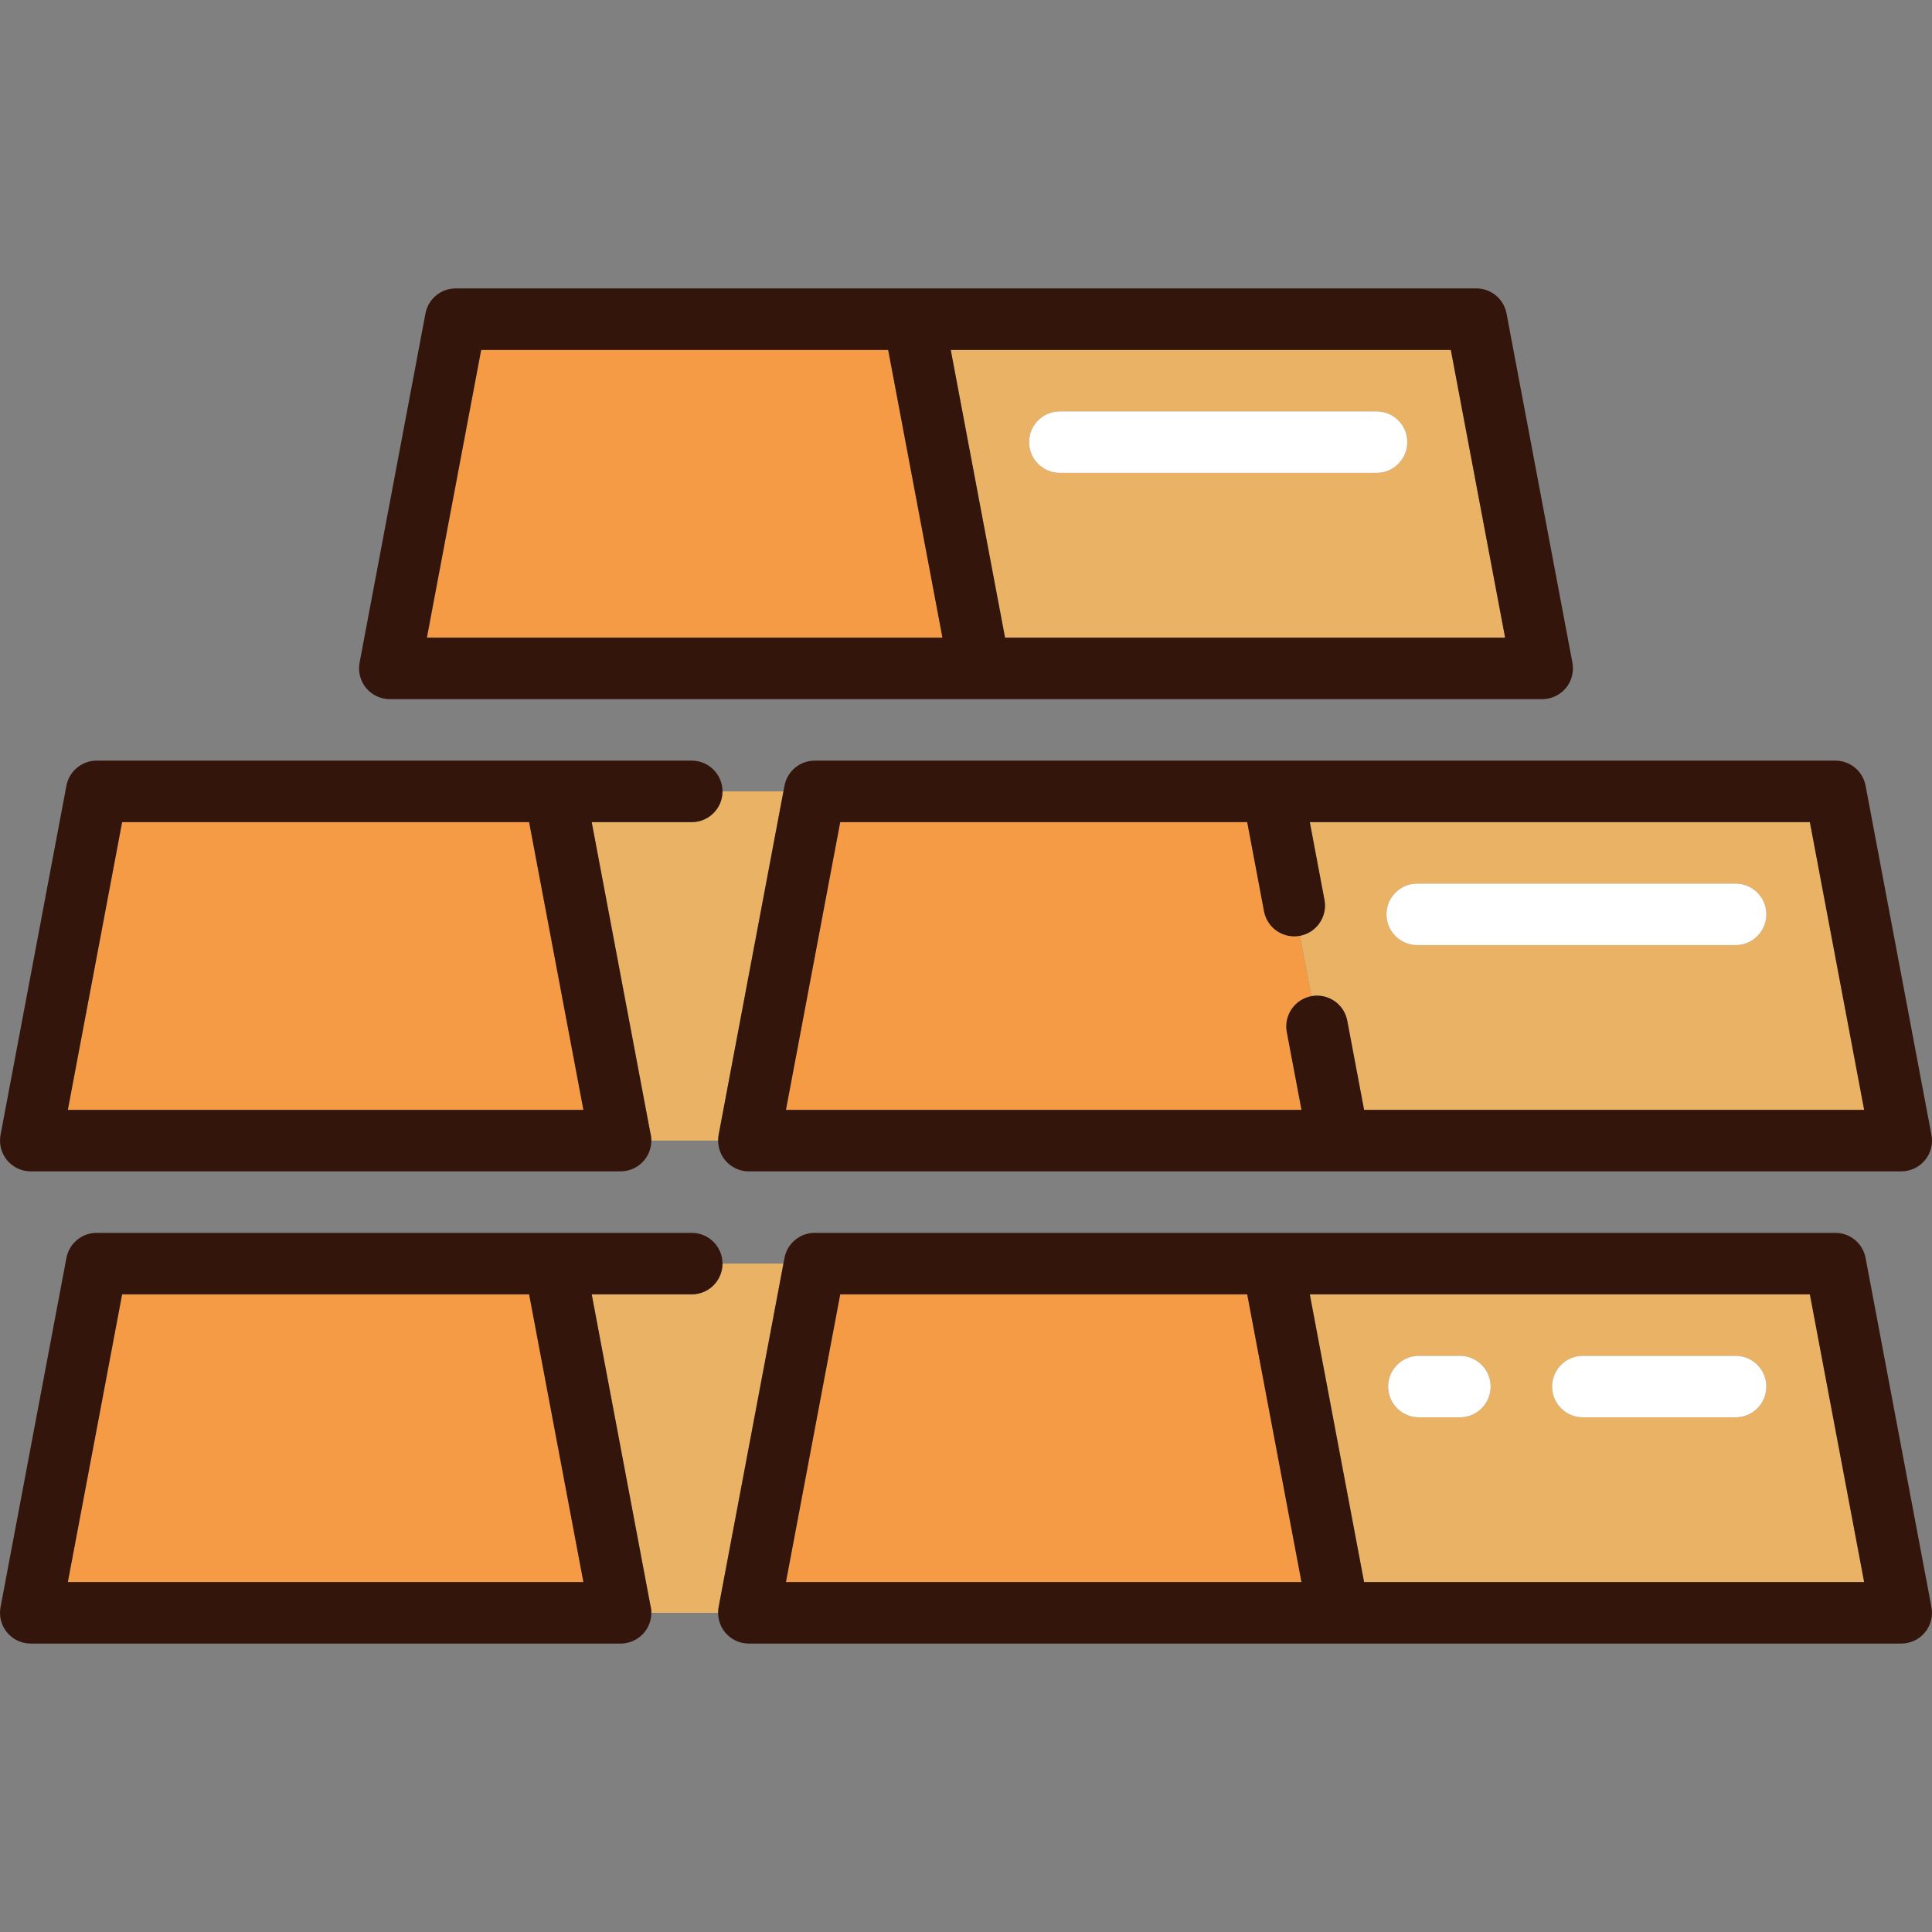<?xml version="1.0" encoding="iso-8859-1"?>
<!-- Uploaded to: SVG Repo, www.svgrepo.com, Generator: SVG Repo Mixer Tools -->
<svg height="800px" width="800px" version="1.1" id="Capa_1" xmlns="http://www.w3.org/2000/svg" xmlns:xlink="http://www.w3.org/1999/xlink" 
	 viewBox="0 0 471.305 471.305" xml:space="preserve">
<rect x="0" y="0" width="471.305" height="471.305" fill="#808080" stroke="none"/>
<g>
	<path style="fill:#E9B264;" d="M168.75,200.554h-24.407l14.293,75.752c0.166,0.619,0.254,1.27,0.254,1.941h16.295
		c0-0.462,0.033-0.926,0.12-1.387l15.812-83.803H176.25C176.248,197.198,172.891,200.554,168.75,200.554z"/>
	<path style="fill:#E9B264;" d="M191.118,308.248H176.25c0,4.146-3.358,7.503-7.5,7.503h-24.407l14.293,75.752
		c0.166,0.62,0.254,1.272,0.254,1.945h16.295c0-0.463,0.033-0.928,0.12-1.391L191.118,308.248z"/>
	<path style="fill:#E9B264;" d="M319.518,315.751l13.245,70.197h121.994l-13.245-70.197H319.518z M356.134,345.751h-10
		c-4.142,0-7.5-3.358-7.5-7.5s3.358-7.5,7.5-7.5h10c4.142,0,7.5,3.358,7.5,7.5S360.276,345.751,356.134,345.751z M423.394,345.751
		h-37.26c-4.142,0-7.5-3.358-7.5-7.5s3.358-7.5,7.5-7.5h37.26c4.142,0,7.5,3.358,7.5,7.5S427.536,345.751,423.394,345.751z"/>
	<path style="fill:#E9B264;" d="M328.659,249.001l4.104,21.75h121.995l-13.245-70.197H319.518l3.579,18.968
		c0.768,4.07-1.908,7.991-5.978,8.76l2.78,14.74C323.971,242.255,327.891,244.932,328.659,249.001z M345.727,215.554h77.666
		c4.142,0,7.5,3.358,7.5,7.5s-3.358,7.5-7.5,7.5h-77.666c-4.142,0-7.5-3.358-7.5-7.5S341.585,215.554,345.727,215.554z"/>
	<path style="fill:#E9B264;" d="M231.93,85.357l13.245,70.197H367.17l-13.245-70.197H231.93z M335.803,115.357h-77.259
		c-4.142,0-7.5-3.358-7.5-7.5s3.358-7.5,7.5-7.5h77.259c4.142,0,7.5,3.358,7.5,7.5S339.945,115.357,335.803,115.357z"/>
	<path style="fill:#F59B45;" d="M317.498,270.751l-3.579-18.968c-0.768-4.07,1.909-7.993,5.979-8.761
		c0.002,0-2.779-14.74-2.779-14.74c-4.076,0.769-7.995-1.909-8.763-5.979l-4.104-21.749h-99.286l-13.245,70.197H317.498z"/>
	<polygon style="fill:#F59B45;" points="317.498,385.948 304.253,315.751 204.967,315.751 191.723,385.948 	"/>
	<polygon style="fill:#F59B45;" points="29.792,315.751 16.547,385.948 142.323,385.948 129.078,315.751 	"/>
	<polygon style="fill:#F59B45;" points="142.323,270.751 129.078,200.554 29.792,200.554 16.547,270.751 	"/>
	<polygon style="fill:#F59B45;" points="229.91,155.554 216.666,85.357 117.38,85.357 104.135,155.554 	"/>
	<path style="fill:#34150C;" d="M144.343,315.751h24.407c4.142,0,7.5-3.358,7.5-7.5c-0.002-4.144-3.359-7.5-7.5-7.5H23.575
		c-3.606,0-6.701,2.566-7.37,6.109L0.13,392.057c-0.414,2.194,0.171,4.458,1.596,6.177s3.542,2.713,5.774,2.713h143.87
		c4.162,0,7.52-3.358,7.52-7.5c0-0.673-0.088-1.325-0.254-1.945L144.343,315.751z M16.547,385.948l13.245-70.197h99.286
		l13.245,70.197H16.547z"/>
	<path style="fill:#34150C;" d="M455.1,306.86c-0.669-3.543-3.764-6.109-7.37-6.109H198.75c-3.606,0-6.701,2.566-7.37,6.109
		l-0.262,1.387l-15.813,83.81c-0.087,0.462-0.12,0.928-0.12,1.391c0,1.733,0.592,3.43,1.716,4.787
		c1.425,1.719,3.542,2.713,5.774,2.713h281.129c2.232,0,4.349-0.995,5.774-2.713s2.01-3.983,1.596-6.177L455.1,306.86z
		 M304.253,315.751l13.245,70.197H191.723l13.245-70.197H304.253z M332.763,385.948l-13.245-70.197h121.994l13.245,70.197H332.763z"
		/>
	<path style="fill:#FFFFFF;" d="M423.394,330.751h-37.26c-4.142,0-7.5,3.358-7.5,7.5s3.358,7.5,7.5,7.5h37.26
		c4.142,0,7.5-3.358,7.5-7.5S427.536,330.751,423.394,330.751z"/>
	<path style="fill:#FFFFFF;" d="M356.134,330.751h-10c-4.142,0-7.5,3.358-7.5,7.5s3.358,7.5,7.5,7.5h10c4.142,0,7.5-3.358,7.5-7.5
		S360.276,330.751,356.134,330.751z"/>
	<path style="fill:#34150C;" d="M7.5,285.751h143.87c4.162,0,7.52-3.358,7.52-7.5c0-0.675-0.089-1.326-0.254-1.945l-14.293-75.752
		h24.407c4.141,0,7.498-3.356,7.5-7.496c0-4.146-3.358-7.504-7.5-7.504H23.575c-3.606,0-6.702,2.566-7.37,6.109L0.13,276.86
		c-0.414,2.194,0.171,4.458,1.596,6.177S5.268,285.751,7.5,285.751z M129.078,200.554l13.245,70.197H16.547l13.245-70.197H129.078z"
		/>
	<path style="fill:#FFFFFF;" d="M345.727,230.554h77.666c4.142,0,7.5-3.358,7.5-7.5s-3.358-7.5-7.5-7.5h-77.666
		c-4.142,0-7.5,3.358-7.5,7.5S341.585,230.554,345.727,230.554z"/>
	<path style="fill:#34150C;" d="M175.185,278.248c0,1.735,0.591,3.433,1.716,4.79c1.425,1.719,3.542,2.713,5.774,2.713h281.129
		c2.232,0,4.349-0.995,5.774-2.713s2.01-3.983,1.596-6.177L455.1,191.663c-0.669-3.543-3.764-6.109-7.37-6.109l-248.98,0
		c-3.606,0-6.701,2.566-7.37,6.109l-0.263,1.394l-15.812,83.803C175.218,277.322,175.185,277.786,175.185,278.248z M304.253,200.554
		l4.104,21.749c0.768,4.07,4.687,6.748,8.761,5.979c4.071-0.77,6.747-4.691,5.979-8.761l-3.579-18.968h121.995l13.245,70.197
		H332.763l-4.104-21.75c-0.768-4.07-4.689-6.746-8.759-5.98c-4.072,0.768-6.749,4.691-5.981,8.761l3.579,18.968H191.723
		l13.245-70.197H304.253z"/>
	<path style="fill:#FFFFFF;" d="M335.803,100.357h-77.259c-4.142,0-7.5,3.358-7.5,7.5s3.358,7.5,7.5,7.5h77.259
		c4.142,0,7.5-3.358,7.5-7.5S339.945,100.357,335.803,100.357z"/>
	<path style="fill:#34150C;" d="M95.087,170.554h281.13c2.232,0,4.349-0.995,5.774-2.713s2.01-3.983,1.596-6.177l-16.075-85.197
		c-0.669-3.543-3.764-6.109-7.37-6.109h-137.26h-111.72c-3.606,0-6.701,2.566-7.37,6.109l-16.075,85.197
		c-0.414,2.194,0.171,4.458,1.596,6.177C90.738,169.559,92.855,170.554,95.087,170.554z M245.175,155.554L231.93,85.357h121.995
		l13.245,70.197H245.175z M216.666,85.357l13.245,70.197H104.135l13.245-70.197H216.666z"/>
</g>
</svg>